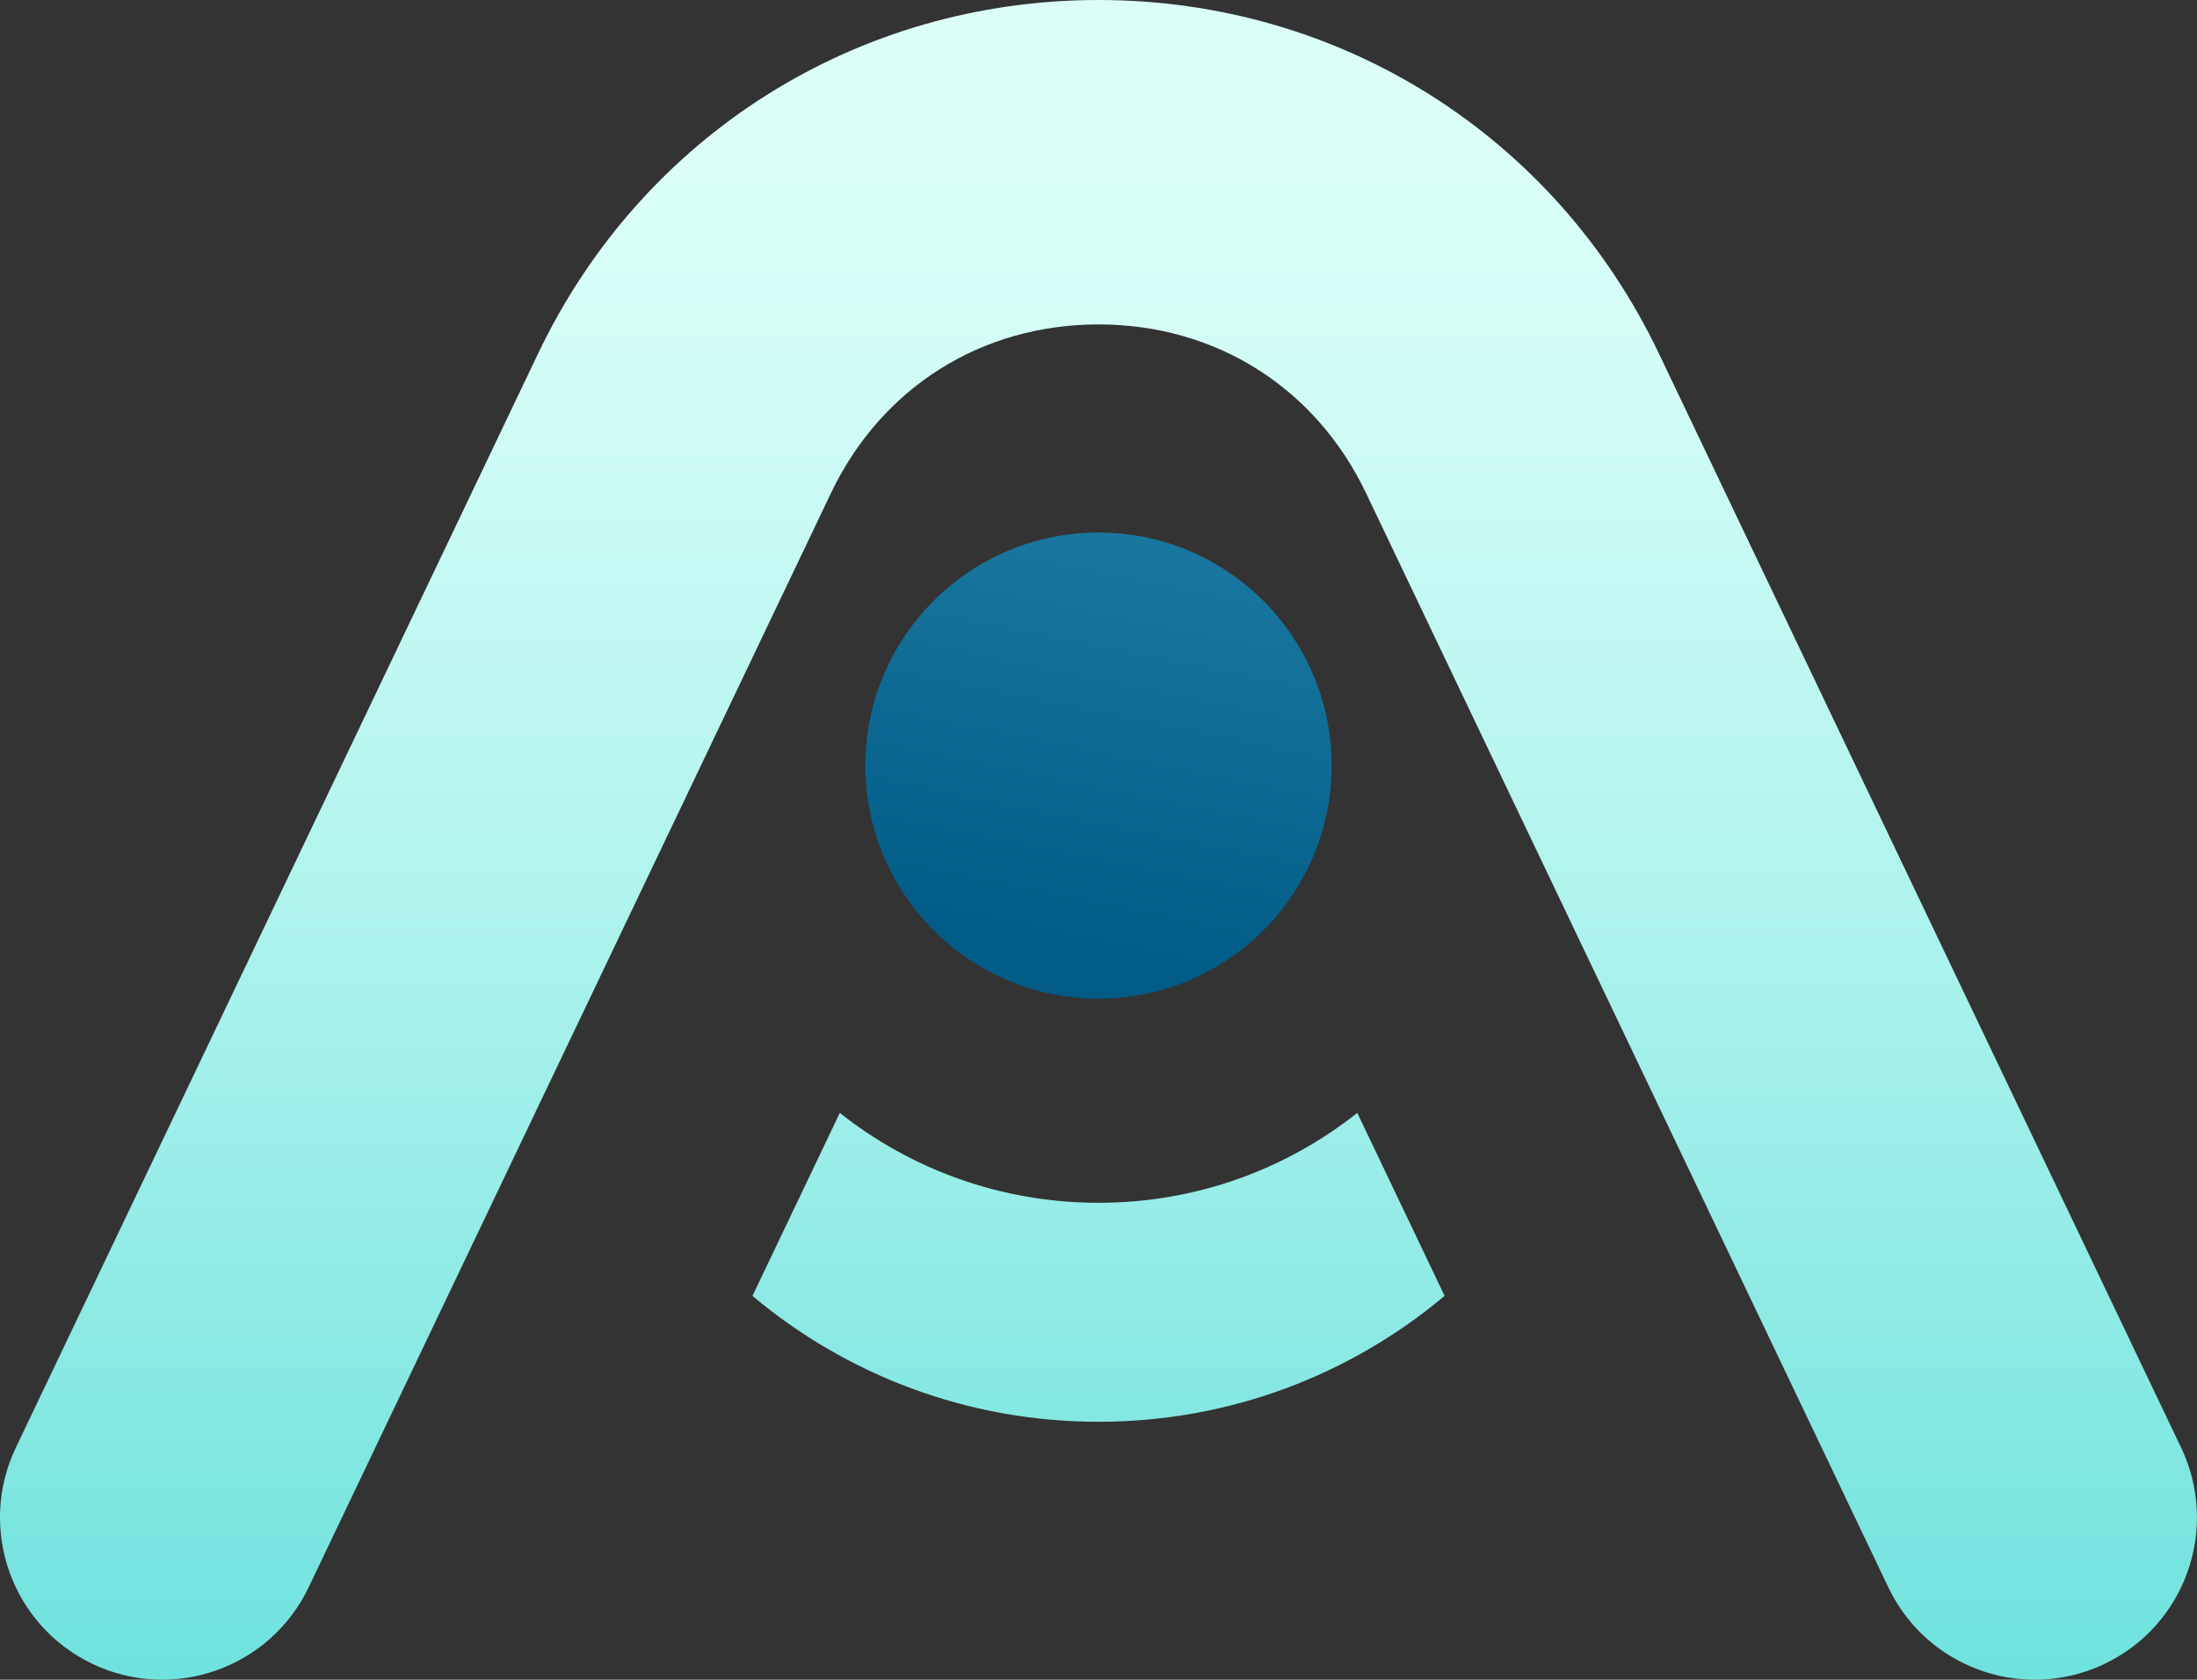 <?xml version="1.0" encoding="UTF-8"?>
<svg id="Layer_1" data-name="Layer 1" xmlns="http://www.w3.org/2000/svg" xmlns:xlink="http://www.w3.org/1999/xlink" viewBox="0 0 521.44 398.73">
  <rect x="0" y="0" width="521.44" height="398.73" fill="#333333" stroke="none"/>
  <defs>
    <style>
      .cls-1 {
        fill: url(#linear-gradient-2);
      }

      .cls-2 {
        fill: url(#linear-gradient);
      }
    </style>
    <linearGradient id="linear-gradient" x1="270.83" y1="131.96" x2="251.47" y2="227.28" gradientUnits="userSpaceOnUse">
      <stop offset="0" stop-color="#19769e"/>
      <stop offset="1" stop-color="#005b86"/>
    </linearGradient>
    <linearGradient id="linear-gradient-2" x1="260.72" y1="-1.27" x2="260.72" y2="415.35" gradientUnits="userSpaceOnUse">
      <stop offset=".1" stop-color="#dbfff8"/>
      <stop offset=".25" stop-color="#cffbf5"/>
      <stop offset=".52" stop-color="#aff3ed"/>
      <stop offset=".87" stop-color="#7ce5e0"/>
      <stop offset=".96" stop-color="#6fe2dd"/>
    </linearGradient>
  </defs>
  <circle class="cls-2" cx="260.72" cy="181.74" r="55.33"/>
  <path class="cls-1" d="M342.85,307.62c-22.21,18.66-50.86,29.88-82.13,29.88s-59.92-11.23-82.13-29.88l20.73-43.44c16.87,13.36,38.21,21.34,61.41,21.34s44.53-7.97,61.41-21.34l20.73,43.44ZM499.51,394.96c19.19-9.16,27.32-32.14,18.16-51.33l-123.96-259.74C369.02,32.15,318.06,0,260.72,0s-108.3,32.15-132.99,83.89L3.76,343.63c-9.16,19.19-1.03,42.17,18.16,51.33,19.19,9.16,42.17,1.03,51.33-18.16L197.22,117.06c11.97-25.08,35.71-40.05,63.5-40.05s51.53,14.97,63.5,40.05l123.96,259.74c6.61,13.84,20.4,21.93,34.78,21.93,5.56,0,11.21-1.21,16.56-3.76Z"/>
</svg>
